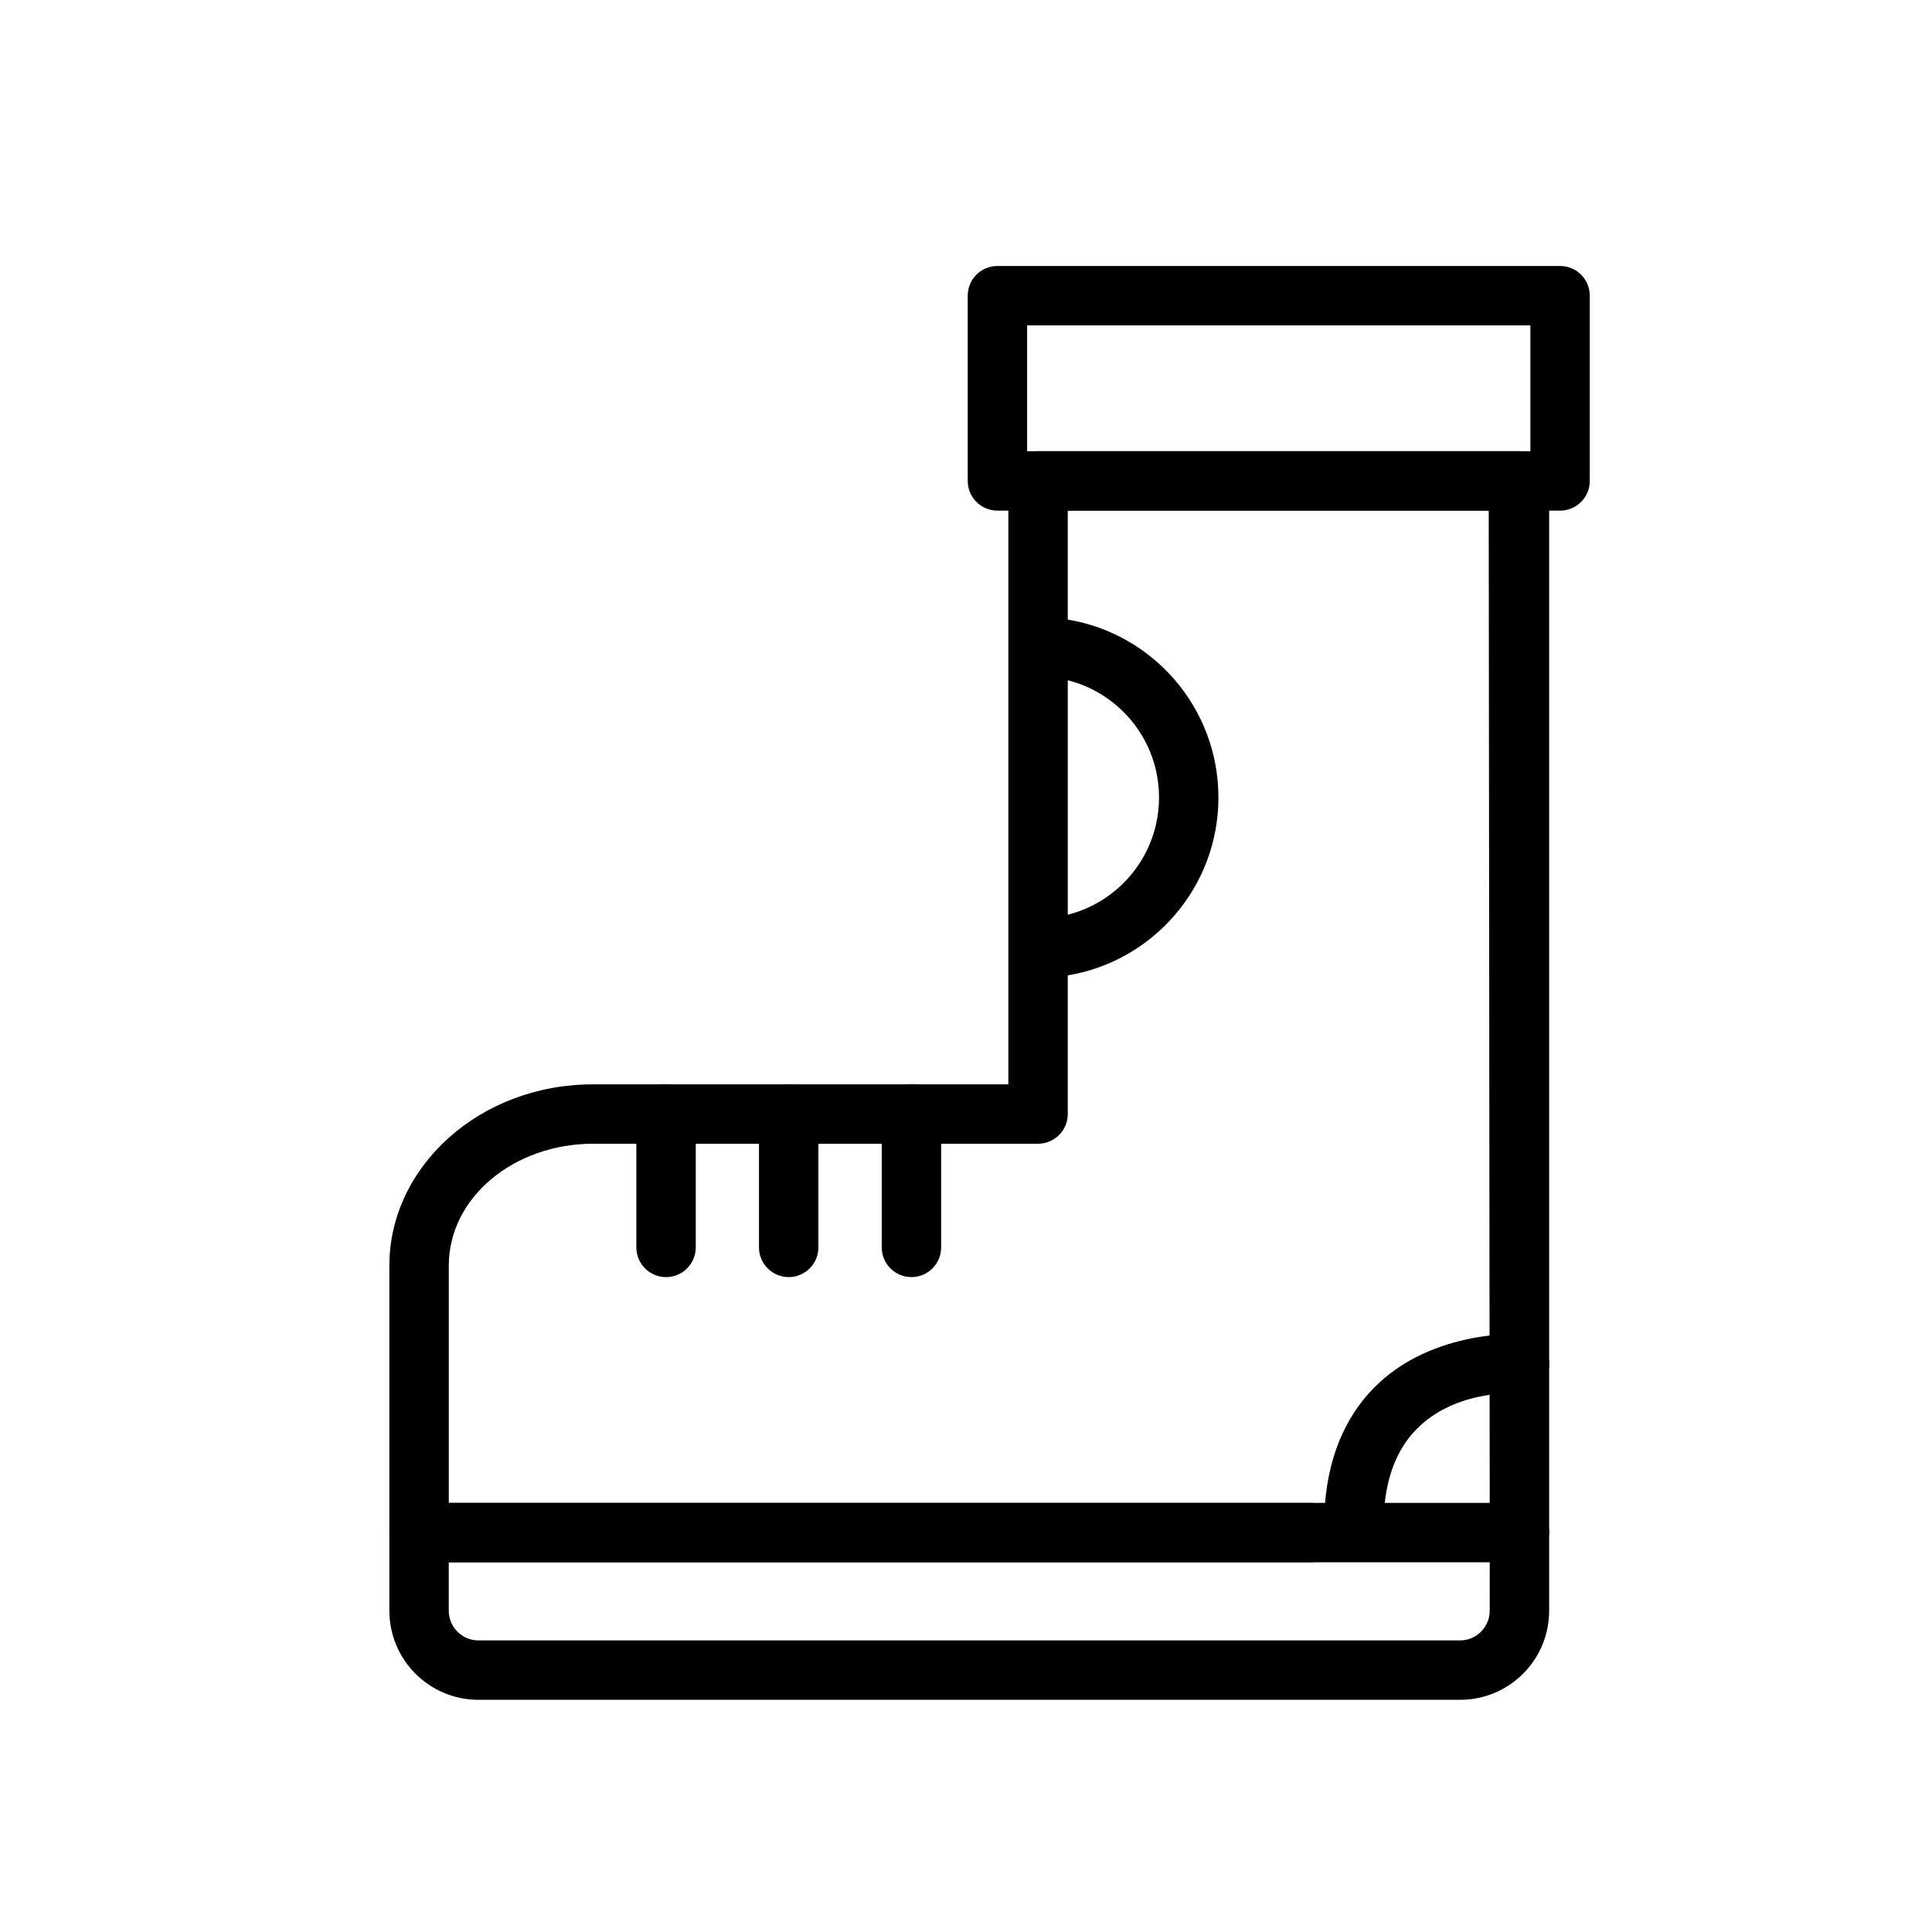 <?xml version="1.0" encoding="UTF-8"?>
<!-- Uploaded to: SVG Repo, www.svgrepo.com, Generator: SVG Repo Mixer Tools -->
<svg fill="#000000" width="800px" height="800px" version="1.1" viewBox="144 144 512 512" xmlns="http://www.w3.org/2000/svg">
 <g fill-rule="evenodd">
  <path d="m565.31 222.36c0-4.359-3.527-7.871-7.871-7.871h-149.11c-4.344 0-7.871 3.512-7.871 7.871v49.09c0 4.344 3.527 7.871 7.871 7.871h149.11c4.344 0 7.871-3.527 7.871-7.871zm-149.11 7.871v33.348h133.37v-33.348z"/>
  <path d="m554.54 550.15c0-4.344-3.527-7.871-7.871-7.871h-291.61c-4.344 0-7.871 3.527-7.871 7.871v20.703c0 13.051 10.578 23.617 23.617 23.617h260.12c13.051 0 23.617-10.562 23.617-23.617v-20.703zm-15.742 7.871h-275.87v12.832c0 4.344 3.527 7.871 7.871 7.871h260.12c4.344 0 7.871-3.527 7.871-7.871z"/>
  <path d="m418.69 263.58h127.98c4.344 0 7.871 3.527 7.871 7.871v278.7c0 4.344-3.512 7.871-7.871 7.871-4.344 0-7.856-3.527-7.871-7.871l-0.27-270.83h-111.56v28.875c22.641 3.746 39.926 23.441 39.926 47.152 0 23.695-17.285 43.391-39.926 47.137v36.746c0 4.344-3.527 7.871-7.871 7.871h-117.92c-20.844 0-38.242 14.152-38.242 32.309v62.867h229.04v15.742h-236.92c-4.344 0-7.871-3.527-7.871-7.871v-70.738c0-26.215 23.898-48.051 53.988-48.051h110.05v-159.91l0.016-0.41 0.016-0.395 0.125-0.789 0.188-0.758 0.125-0.363 0.141-0.363 0.156-0.348 0.172-0.348 0.188-0.332 0.203-0.316 0.219-0.301 0.234-0.301 0.5-0.57 0.57-0.5 0.301-0.234 0.301-0.219 0.332-0.203 0.332-0.188 0.332-0.172 0.348-0.156 0.363-0.141 0.363-0.125 0.379-0.109 0.379-0.078 0.789-0.125 0.395-0.031zm8.281 60.691v62.141c13.887-3.512 24.184-16.09 24.184-31.062 0-14.988-10.297-27.566-24.184-31.078z"/>
  <path d="m547.21 497.56s-25.551-1.605-40.918 16.199c-6.504 7.543-11.398 18.547-11.398 34.824 0 4.344 3.527 7.871 7.871 7.871s7.871-3.527 7.871-7.871c0-11.414 3.008-19.254 7.574-24.547 10.453-12.105 27.93-10.77 27.93-10.77 4.328 0.301 8.094-2.977 8.391-7.32 0.301-4.328-2.977-8.094-7.32-8.391z"/>
  <path d="m377.67 439.23v35.344c0 4.344 3.527 7.871 7.871 7.871s7.871-3.527 7.871-7.871v-35.344c0-4.344-3.527-7.871-7.871-7.871s-7.871 3.527-7.871 7.871z"/>
  <path d="m345.14 439.23v35.344c0 4.344 3.527 7.871 7.871 7.871s7.871-3.527 7.871-7.871v-35.344c0-4.344-3.527-7.871-7.871-7.871s-7.871 3.527-7.871 7.871z"/>
  <path d="m312.64 439.23v35.344c0 4.344 3.527 7.871 7.871 7.871s7.871-3.527 7.871-7.871v-35.344c0-4.344-3.527-7.871-7.871-7.871s-7.871 3.527-7.871 7.871z"/>
 </g>
</svg>